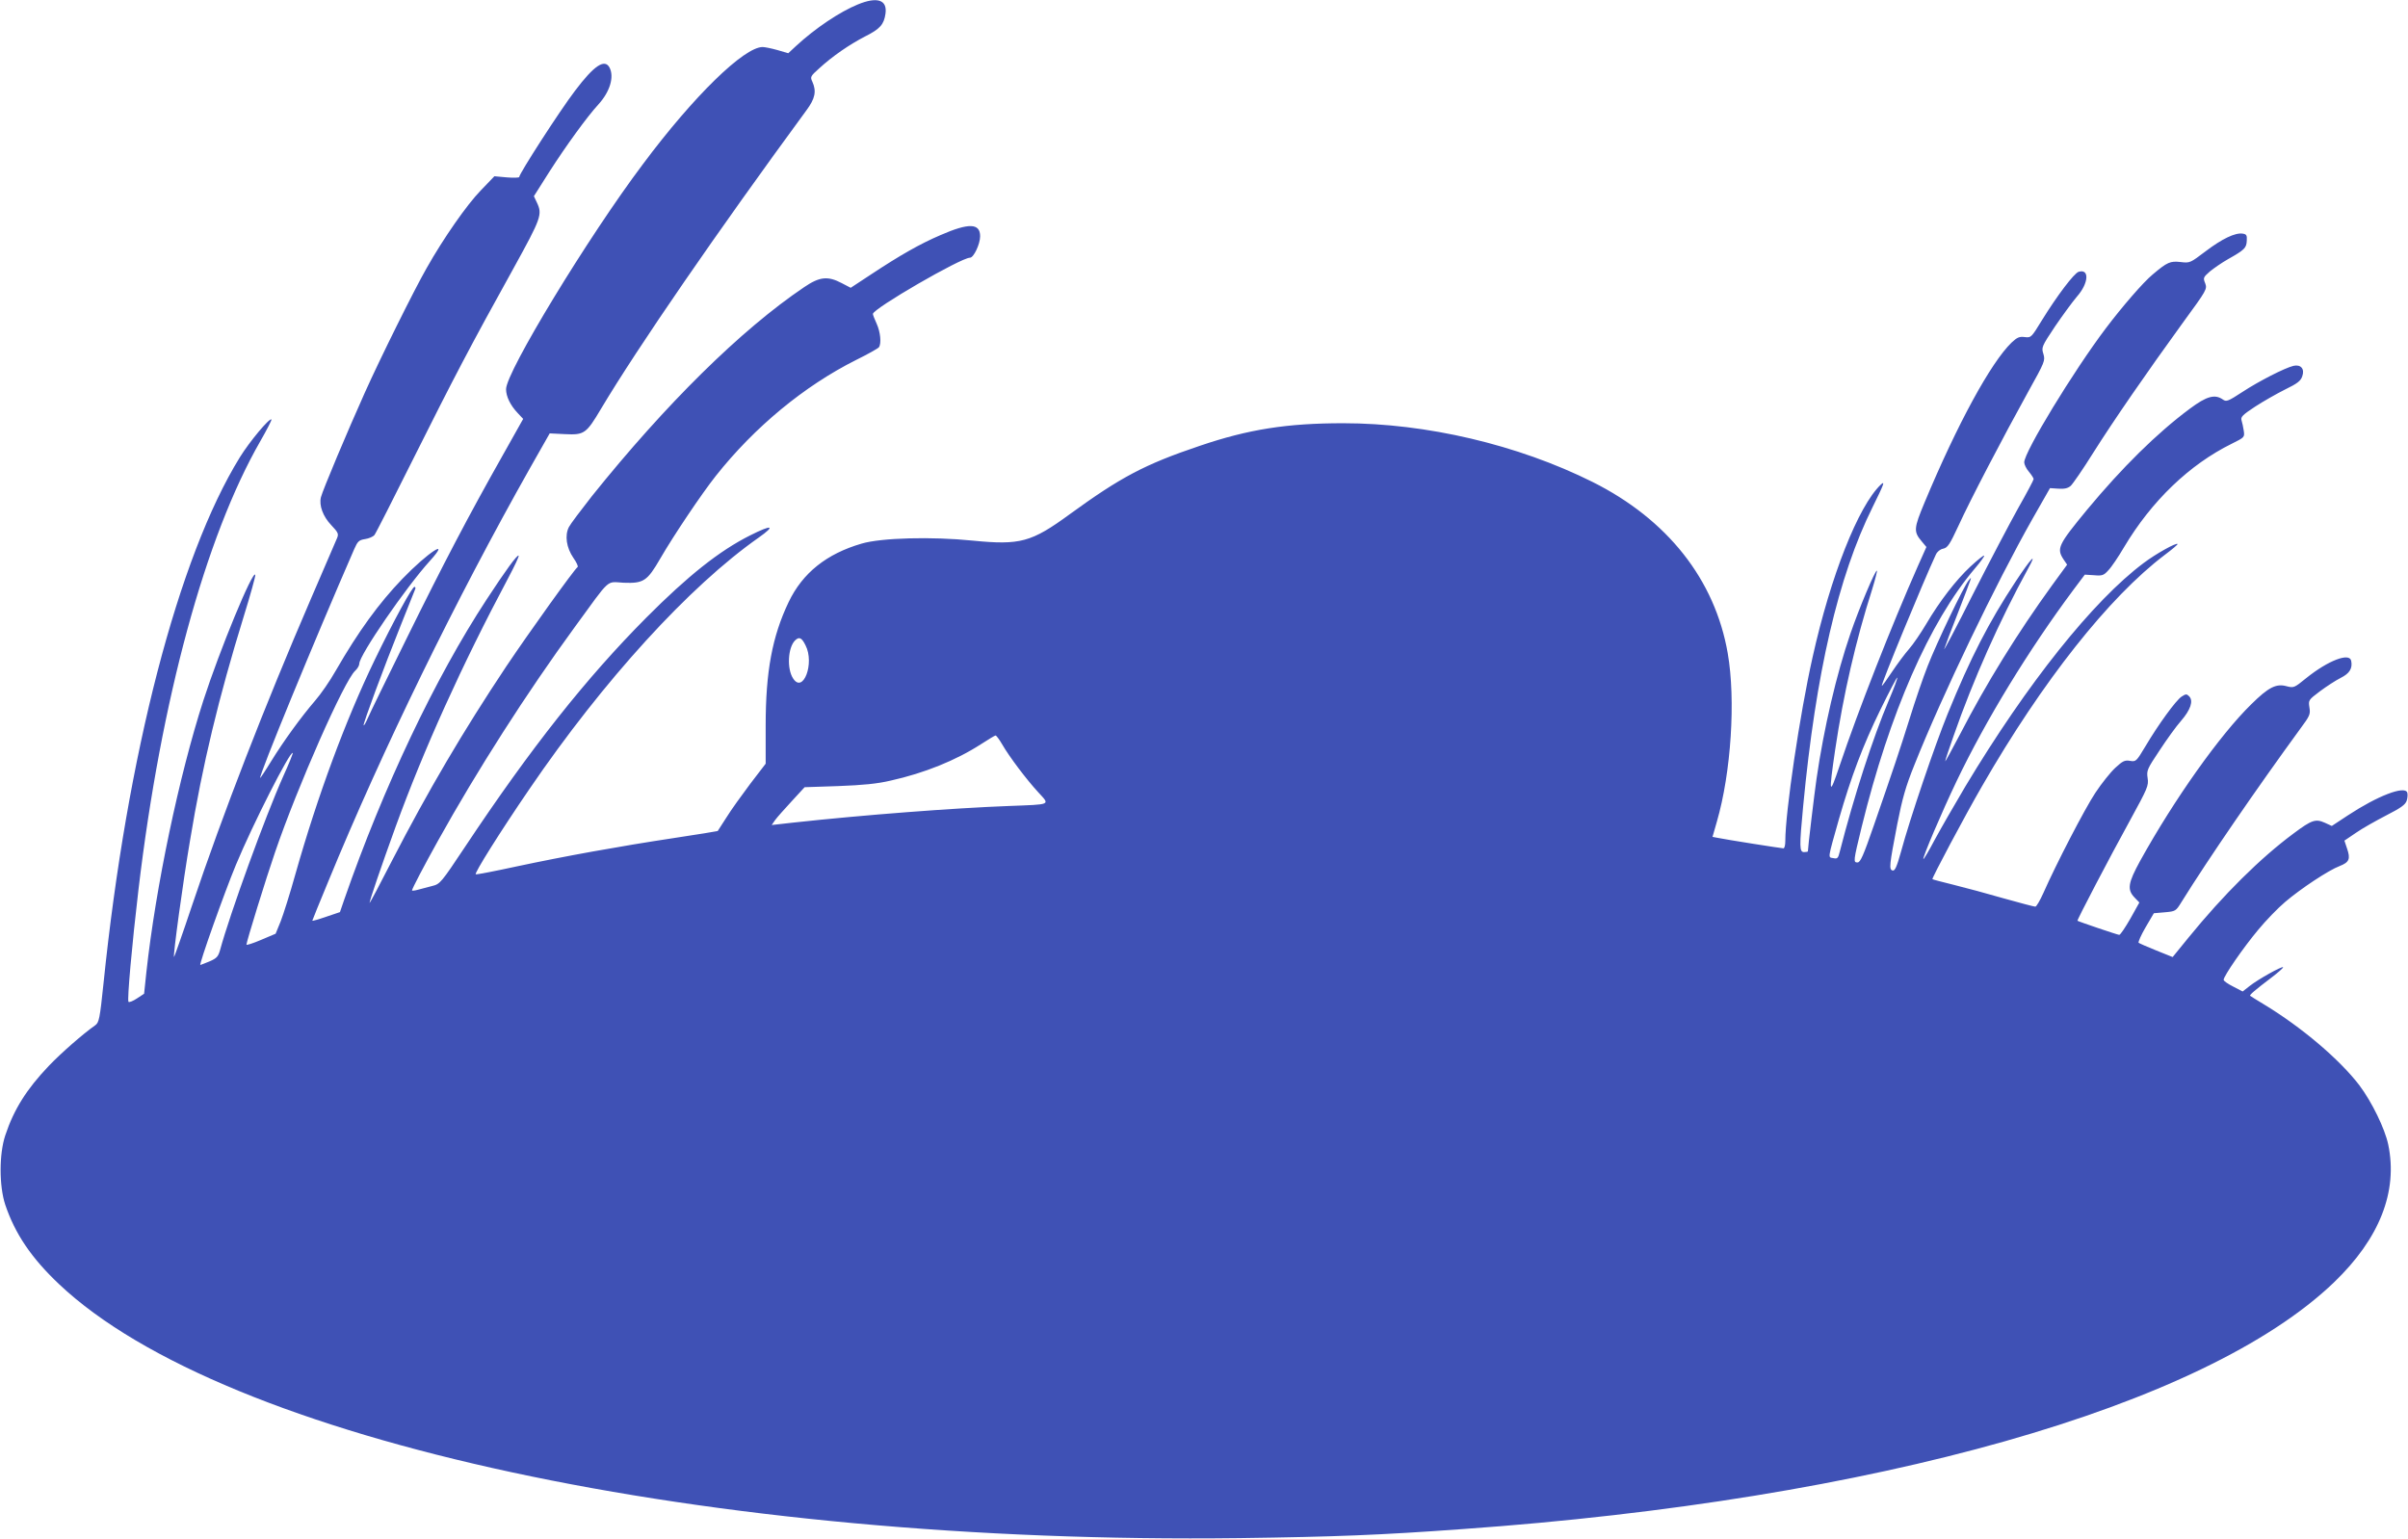 <?xml version="1.0" standalone="no"?>
<!DOCTYPE svg PUBLIC "-//W3C//DTD SVG 20010904//EN"
 "http://www.w3.org/TR/2001/REC-SVG-20010904/DTD/svg10.dtd">
<svg version="1.0" xmlns="http://www.w3.org/2000/svg"
 width="1280pt" height="818pt" viewBox="0 0 1280 818"
 preserveAspectRatio="xMidYMid meet">
<g transform="translate(0,818) scale(0.1,-0.1)"
fill="#3f51b5" stroke="none">
<path d="M4559 8156 c-95 -39 -224 -125 -327 -220 l-42 -39 -58 17 c-32 9 -67
16 -78 16 -99 0 -366 -260 -636 -622 -292 -388 -728 -1106 -728 -1197 0 -39
23 -86 62 -127 l29 -31 -109 -194 c-183 -324 -315 -576 -511 -974 -103 -209
-196 -399 -206 -423 -10 -23 -20 -41 -22 -38 -5 5 107 307 197 531 40 99 74
186 77 193 3 6 1 12 -4 12 -12 0 -109 -177 -212 -390 -154 -319 -302 -718
-421 -1138 -28 -101 -64 -214 -78 -250 l-27 -66 -78 -33 c-42 -18 -77 -29 -77
-25 0 15 105 355 152 491 121 354 369 914 426 965 12 11 22 28 22 38 0 45 248
406 375 546 116 128 -11 45 -146 -95 -126 -131 -234 -280 -354 -488 -31 -55
-81 -127 -110 -160 -74 -86 -167 -214 -233 -321 -31 -51 -58 -91 -59 -90 -9 8
289 733 500 1217 18 41 25 48 57 53 21 3 43 13 50 21 7 8 101 194 210 412 208
416 300 593 531 1009 146 265 153 284 123 347 l-16 34 81 128 c91 142 203 296
262 360 61 67 85 146 59 196 -26 48 -82 11 -183 -123 -81 -106 -297 -441 -297
-459 0 -4 -30 -5 -66 -2 l-66 6 -73 -76 c-73 -75 -198 -254 -287 -412 -67
-117 -248 -482 -329 -663 -91 -202 -224 -519 -233 -555 -11 -44 11 -103 55
-149 36 -38 40 -46 31 -68 -6 -14 -69 -160 -140 -325 -244 -566 -465 -1134
-633 -1634 -50 -150 -93 -270 -94 -269 -6 7 48 402 85 619 67 406 152 759 285
1190 36 116 64 217 62 223 -12 30 -189 -399 -276 -668 -129 -400 -253 -989
-303 -1445 l-12 -114 -38 -25 c-21 -14 -41 -22 -45 -18 -8 8 19 309 53 596
120 1012 356 1877 648 2385 35 61 61 112 59 115 -10 10 -116 -117 -168 -201
-327 -529 -600 -1580 -725 -2799 -19 -185 -24 -206 -43 -220 -68 -48 -182
-148 -248 -217 -117 -123 -185 -230 -231 -369 -33 -99 -33 -269 0 -369 52
-154 138 -282 286 -422 881 -833 3449 -1385 6276 -1350 509 7 743 16 1185 48
2193 155 3944 651 4632 1312 242 233 340 482 288 732 -18 85 -87 227 -154 316
-104 136 -306 308 -506 429 -38 23 -72 44 -74 46 -5 4 25 30 112 96 37 28 65
53 63 56 -7 6 -134 -65 -178 -100 l-37 -29 -50 26 c-28 14 -51 30 -51 36 0 20
106 173 183 265 41 50 106 117 144 149 82 70 231 169 290 191 51 20 58 38 39
93 l-14 42 62 42 c33 23 106 64 160 92 78 40 101 56 109 78 5 15 6 35 3 44
-15 37 -158 -18 -316 -122 l-85 -56 -37 17 c-49 22 -70 15 -165 -56 -177 -131
-373 -325 -561 -556 l-83 -102 -87 35 c-48 19 -90 38 -94 41 -3 4 13 41 37 82
l44 75 58 5 c57 5 59 6 88 53 146 235 402 607 634 925 49 66 53 75 47 111 -6
39 -5 40 56 86 35 26 84 58 110 71 48 24 64 51 56 91 -9 45 -122 2 -239 -92
-64 -52 -66 -53 -105 -43 -55 15 -96 -6 -187 -96 -167 -163 -410 -506 -591
-833 -64 -117 -70 -152 -30 -194 l26 -27 -48 -86 c-27 -47 -53 -86 -59 -86 -8
0 -212 69 -222 75 -4 2 170 335 279 533 94 172 100 185 94 225 -6 41 -3 48 63
147 38 58 89 129 114 157 52 60 67 107 44 131 -14 14 -18 13 -40 -1 -30 -19
-125 -150 -193 -265 -48 -80 -50 -82 -81 -77 -28 5 -39 0 -79 -37 -25 -23 -73
-83 -106 -133 -57 -86 -209 -380 -276 -532 -18 -40 -37 -73 -43 -73 -7 0 -82
20 -168 44 -86 25 -205 57 -266 72 -60 15 -111 28 -113 30 -5 3 172 336 264
495 321 558 675 1005 971 1229 40 30 71 56 68 58 -7 8 -115 -52 -180 -101
-269 -201 -619 -640 -948 -1188 -57 -96 -130 -223 -162 -282 -31 -59 -59 -106
-61 -104 -6 6 98 250 176 413 157 328 383 698 622 1019 l60 80 49 -3 c43 -4
52 -1 76 26 16 16 53 71 83 122 147 247 348 440 573 551 68 34 69 34 64 69 -3
19 -8 44 -12 56 -5 17 5 28 72 72 43 28 115 69 159 91 66 32 84 46 92 71 14
39 -8 64 -47 55 -46 -11 -183 -81 -270 -138 -78 -51 -87 -54 -105 -41 -43 30
-86 18 -176 -49 -175 -130 -360 -313 -546 -537 -154 -187 -163 -206 -125 -264
l19 -28 -81 -111 c-183 -253 -348 -519 -489 -792 -43 -82 -78 -146 -78 -142 0
5 20 66 45 136 104 298 243 610 396 889 51 92 16 56 -67 -70 -142 -215 -240
-406 -361 -703 -68 -167 -200 -555 -248 -733 -22 -79 -32 -102 -44 -100 -21 5
-18 27 24 246 27 137 45 201 91 315 148 372 434 966 627 1307 l94 165 45 -3
c32 -2 50 2 65 15 11 10 65 88 118 173 111 176 288 432 478 694 128 175 130
179 119 210 -12 29 -10 32 25 63 21 17 64 47 96 65 89 50 98 60 100 98 2 30
-2 35 -22 38 -40 6 -110 -28 -197 -94 -82 -62 -83 -63 -133 -57 -55 6 -70 0
-148 -66 -49 -40 -163 -172 -249 -286 -173 -229 -434 -658 -434 -713 0 -11 11
-34 25 -50 14 -17 25 -34 25 -39 0 -5 -37 -75 -82 -154 -44 -79 -153 -286
-241 -459 -87 -173 -156 -304 -152 -290 4 14 36 99 72 190 81 210 77 198 58
175 -27 -33 -170 -332 -218 -455 -25 -63 -68 -189 -96 -280 -56 -178 -86 -267
-191 -570 -55 -159 -71 -195 -86 -195 -23 0 -23 5 22 189 148 604 360 1089
601 1373 30 35 53 67 50 69 -3 3 -35 -23 -73 -58 -77 -72 -163 -183 -236 -307
-28 -47 -68 -106 -90 -131 -22 -25 -63 -80 -91 -122 -28 -42 -52 -76 -54 -74
-6 5 220 553 287 697 7 16 23 29 39 32 24 5 35 22 82 123 61 134 237 471 371
713 88 158 90 164 80 199 -11 35 -10 39 62 147 41 60 93 131 116 158 63 71 68
150 9 132 -24 -8 -113 -125 -194 -256 -57 -93 -58 -95 -92 -91 -29 4 -41 -2
-70 -29 -110 -106 -288 -432 -463 -851 -57 -137 -59 -154 -15 -206 l25 -30
-46 -103 c-138 -312 -317 -767 -415 -1059 -56 -167 -59 -155 -24 84 44 296
110 582 197 854 16 52 27 96 25 98 -7 8 -95 -200 -141 -335 -74 -215 -141
-502 -180 -771 -12 -83 -46 -367 -46 -386 0 -2 -9 -4 -20 -4 -25 0 -26 25 -5
245 67 705 186 1221 369 1589 61 124 68 142 43 119 -119 -114 -266 -485 -362
-917 -68 -302 -145 -824 -145 -977 0 -21 -4 -39 -10 -39 -10 0 -309 47 -351
56 l-26 5 23 80 c76 262 101 649 58 896 -68 392 -321 712 -719 911 -397 198
-883 312 -1325 312 -298 0 -503 -32 -762 -120 -294 -99 -421 -167 -692 -364
-204 -149 -263 -165 -516 -140 -216 22 -486 15 -590 -16 -186 -54 -314 -156
-388 -311 -87 -182 -122 -369 -122 -656 l0 -203 -82 -107 c-45 -60 -102 -139
-126 -178 -25 -38 -46 -71 -47 -73 -1 -1 -105 -18 -231 -37 -297 -45 -578 -96
-837 -151 -115 -25 -213 -44 -218 -42 -10 3 129 225 285 453 394 578 851 1079
1219 1337 92 65 72 71 -45 12 -164 -82 -331 -215 -553 -438 -318 -320 -612
-690 -963 -1218 -127 -191 -133 -198 -174 -208 -24 -6 -58 -15 -76 -20 -17 -5
-32 -6 -32 -4 0 9 64 131 138 264 208 374 470 784 727 1136 195 267 165 241
260 236 106 -4 125 8 195 129 70 121 219 343 295 439 206 260 470 478 745 616
63 31 118 62 122 68 14 20 8 81 -12 125 -11 24 -20 47 -20 52 0 28 468 299
516 299 20 0 54 73 54 114 0 70 -60 72 -211 6 -110 -47 -216 -108 -366 -207
l-111 -73 -48 25 c-74 39 -118 34 -200 -22 -335 -226 -735 -621 -1128 -1111
-58 -74 -114 -148 -122 -164 -23 -45 -13 -110 24 -164 17 -24 27 -46 22 -49
-16 -10 -259 -349 -379 -528 -229 -344 -415 -660 -608 -1034 -63 -123 -116
-223 -118 -223 -5 0 64 201 138 405 149 409 350 855 599 1323 33 62 58 115 55
118 -7 7 -69 -78 -171 -234 -272 -415 -548 -996 -756 -1594 l-23 -67 -74 -25
c-40 -14 -73 -23 -73 -21 0 2 38 96 85 209 287 699 678 1499 1072 2197 l105
185 81 -4 c103 -5 113 2 192 135 195 327 618 941 1092 1587 46 62 54 101 31
152 -12 25 -10 29 37 71 71 65 160 126 243 169 80 40 101 64 109 122 10 73
-44 91 -148 48z m-277 -3407 c49 -95 -13 -258 -66 -176 -34 51 -28 164 10 202
22 22 36 15 56 -26z m5759 -290 c-86 -202 -187 -516 -261 -805 -9 -37 -13 -41
-35 -36 -29 5 -31 -9 30 207 65 226 127 391 221 583 47 96 87 172 89 170 3 -2
-17 -56 -44 -119z m-4714 -236 c38 -66 130 -188 192 -255 63 -69 74 -64 -159
-73 -292 -11 -765 -47 -1142 -88 l-116 -13 18 26 c10 14 50 59 88 100 l69 75
179 6 c130 5 206 12 278 29 180 40 348 108 481 194 39 25 73 46 77 46 4 0 20
-21 35 -47z m-3821 -169 c-97 -217 -284 -733 -336 -924 -10 -35 -17 -44 -56
-61 -25 -10 -47 -19 -49 -19 -9 0 129 388 189 532 90 217 289 608 302 595 2
-2 -20 -57 -50 -123z"/>
</g>
</svg>
